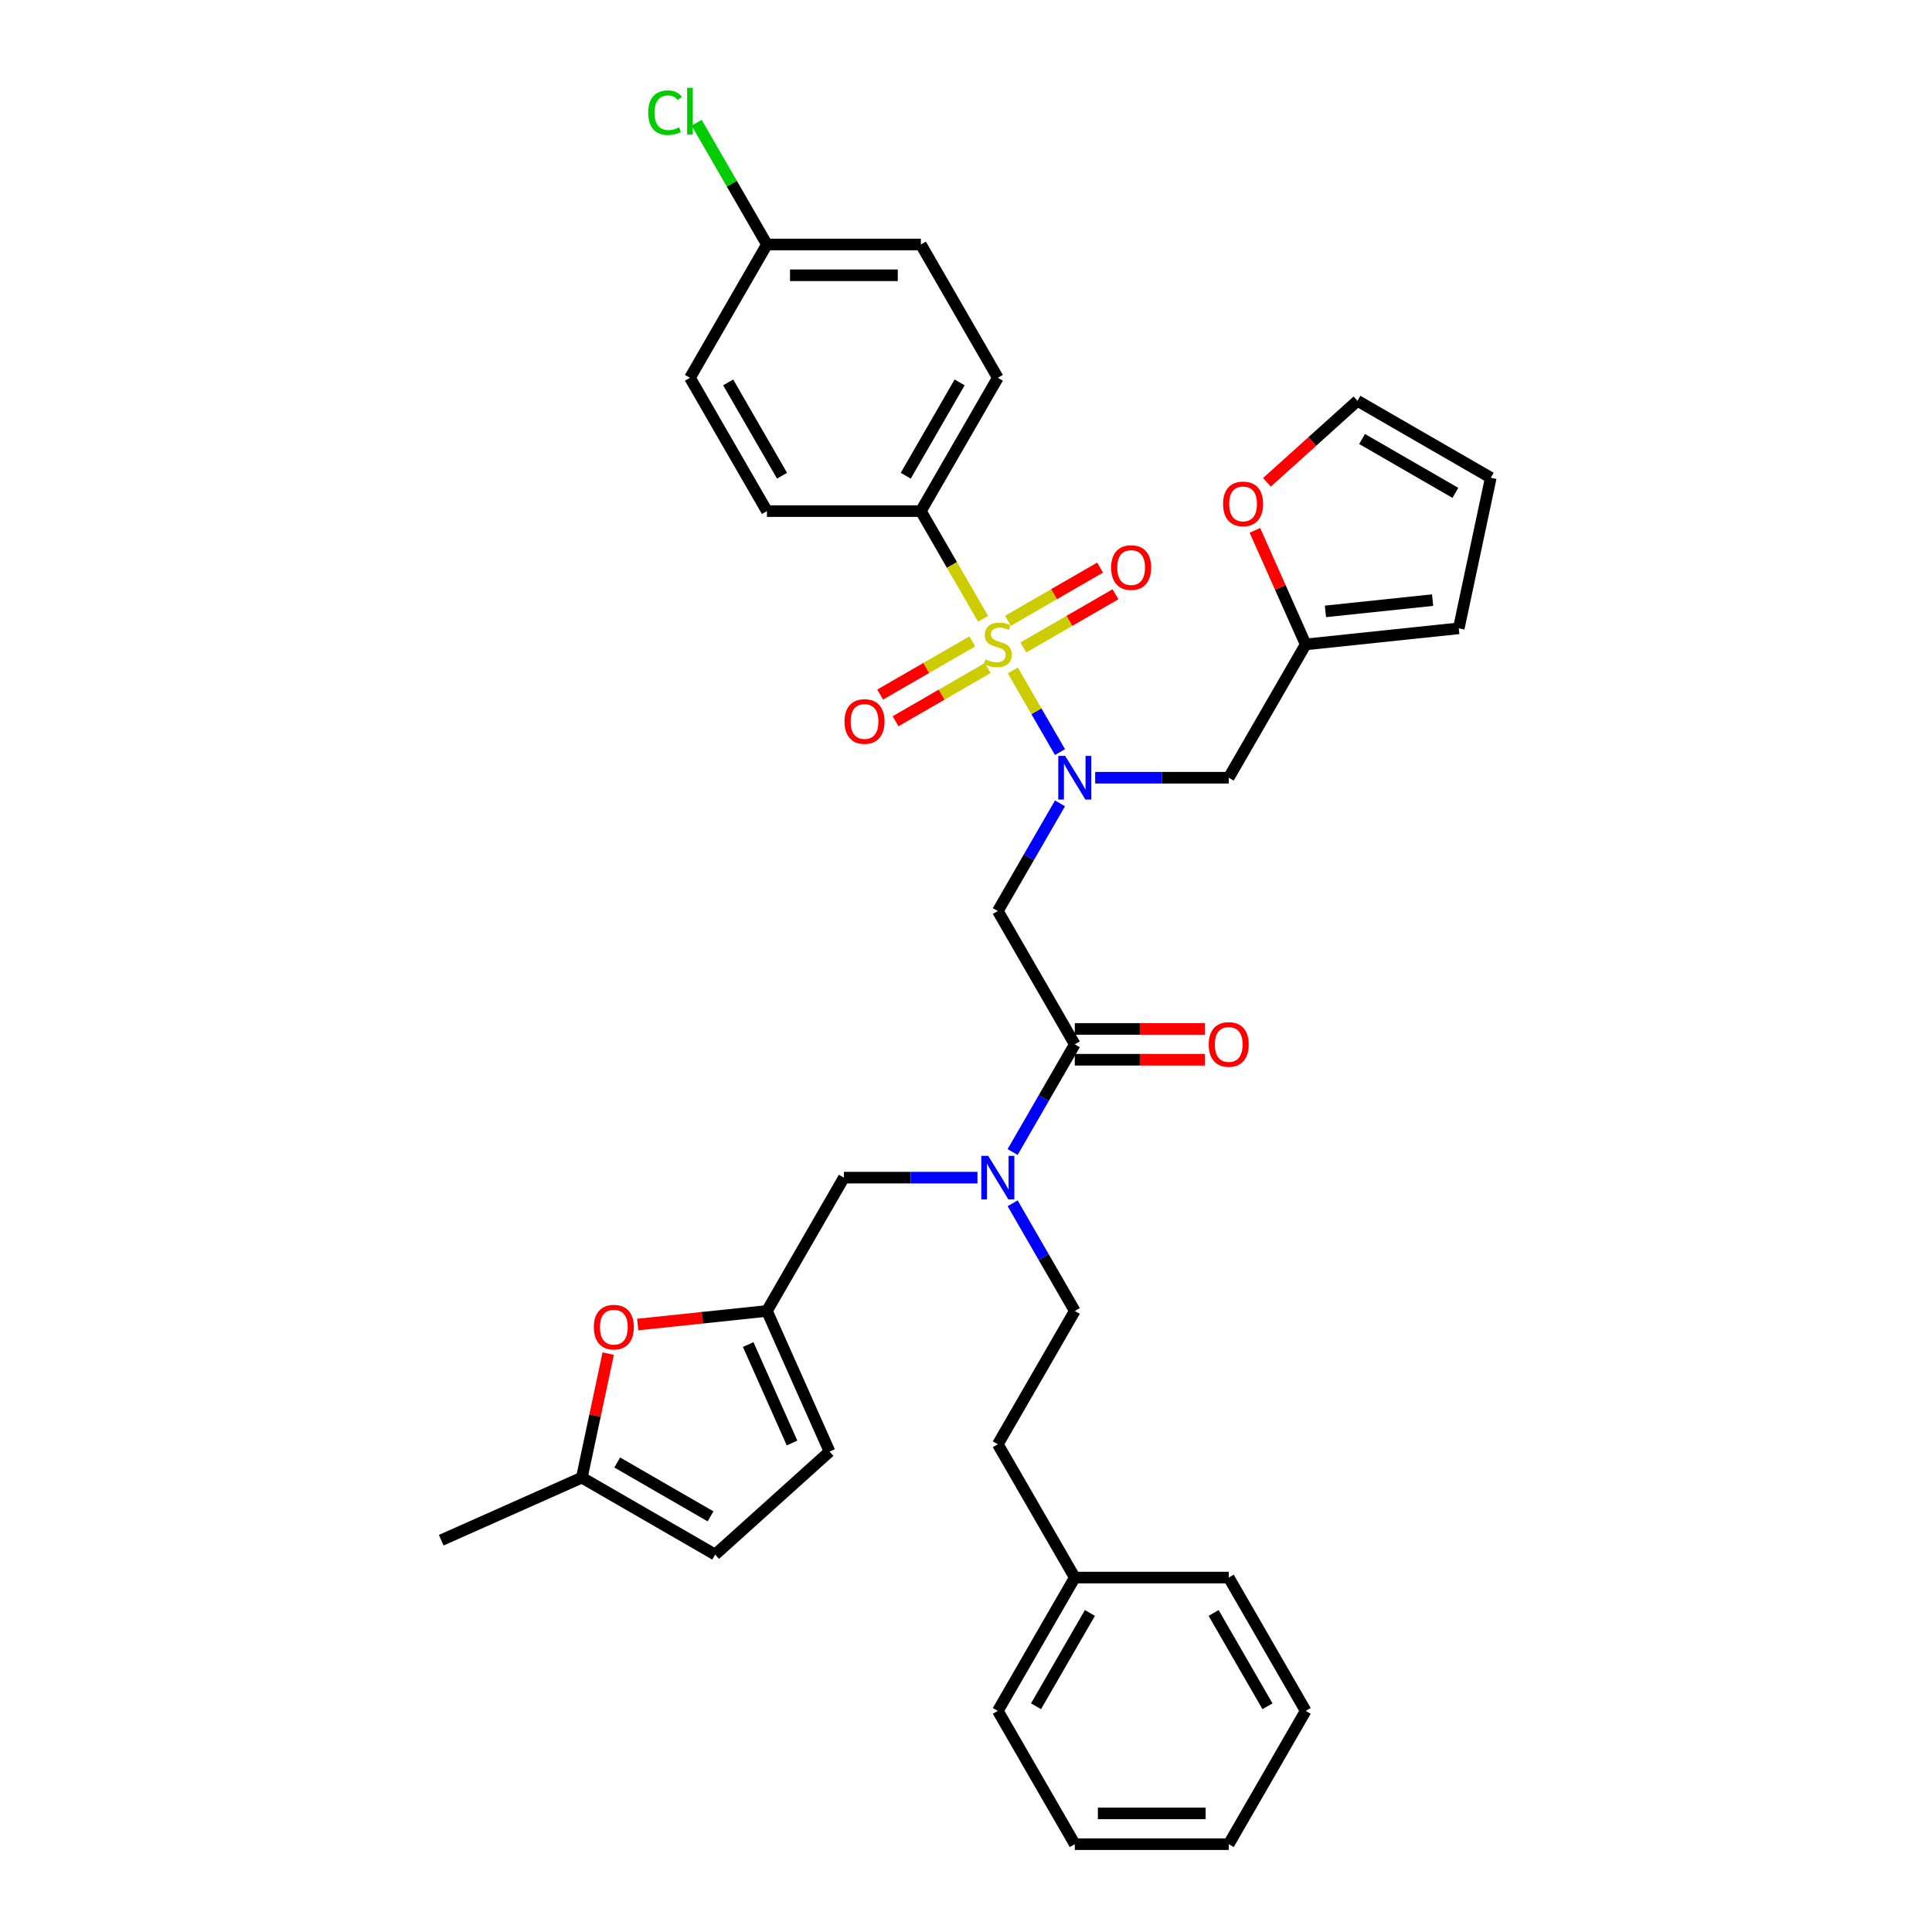 <?xml version='1.0' encoding='iso-8859-1'?>
<svg version='1.1' baseProfile='full'
              xmlns='http://www.w3.org/2000/svg'
                      xmlns:rdkit='http://www.rdkit.org/xml'
                      xmlns:xlink='http://www.w3.org/1999/xlink'
                  xml:space='preserve'
width='1000px' height='1000px' viewBox='0 0 1000 1000'>
<!-- END OF HEADER -->
<rect style='opacity:1.0;fill:#FFFFFF;stroke:none' width='1000' height='1000' x='0' y='0'> </rect>
<path class='bond-0' d='M 476.637,264.548 L 516.474,195.549' style='fill:none;fill-rule:evenodd;stroke:#000000;stroke-width:6px;stroke-linecap:butt;stroke-linejoin:miter;stroke-opacity:1' />
<path class='bond-0' d='M 468.813,246.231 L 496.699,197.931' style='fill:none;fill-rule:evenodd;stroke:#000000;stroke-width:6px;stroke-linecap:butt;stroke-linejoin:miter;stroke-opacity:1' />
<path class='bond-1' d='M 476.637,264.548 L 396.963,264.548' style='fill:none;fill-rule:evenodd;stroke:#000000;stroke-width:6px;stroke-linecap:butt;stroke-linejoin:miter;stroke-opacity:1' />
<path class='bond-2' d='M 476.637,264.548 L 492.733,292.427' style='fill:none;fill-rule:evenodd;stroke:#000000;stroke-width:6px;stroke-linecap:butt;stroke-linejoin:miter;stroke-opacity:1' />
<path class='bond-2' d='M 492.733,292.427 L 508.829,320.306' style='fill:none;fill-rule:evenodd;stroke:#CCCC00;stroke-width:6px;stroke-linecap:butt;stroke-linejoin:miter;stroke-opacity:1' />
<path class='bond-3' d='M 556.311,540.547 L 540.225,568.41' style='fill:none;fill-rule:evenodd;stroke:#000000;stroke-width:6px;stroke-linecap:butt;stroke-linejoin:miter;stroke-opacity:1' />
<path class='bond-3' d='M 540.225,568.41 L 524.138,596.273' style='fill:none;fill-rule:evenodd;stroke:#0000FF;stroke-width:6px;stroke-linecap:butt;stroke-linejoin:miter;stroke-opacity:1' />
<path class='bond-4' d='M 556.311,540.547 L 516.474,471.547' style='fill:none;fill-rule:evenodd;stroke:#000000;stroke-width:6px;stroke-linecap:butt;stroke-linejoin:miter;stroke-opacity:1' />
<path class='bond-5' d='M 556.311,548.515 L 589.974,548.515' style='fill:none;fill-rule:evenodd;stroke:#000000;stroke-width:6px;stroke-linecap:butt;stroke-linejoin:miter;stroke-opacity:1' />
<path class='bond-5' d='M 589.974,548.515 L 623.636,548.515' style='fill:none;fill-rule:evenodd;stroke:#FF0000;stroke-width:6px;stroke-linecap:butt;stroke-linejoin:miter;stroke-opacity:1' />
<path class='bond-5' d='M 556.311,532.58 L 589.974,532.58' style='fill:none;fill-rule:evenodd;stroke:#000000;stroke-width:6px;stroke-linecap:butt;stroke-linejoin:miter;stroke-opacity:1' />
<path class='bond-5' d='M 589.974,532.58 L 623.636,532.58' style='fill:none;fill-rule:evenodd;stroke:#FF0000;stroke-width:6px;stroke-linecap:butt;stroke-linejoin:miter;stroke-opacity:1' />
<path class='bond-6' d='M 516.474,471.547 L 532.561,443.684' style='fill:none;fill-rule:evenodd;stroke:#000000;stroke-width:6px;stroke-linecap:butt;stroke-linejoin:miter;stroke-opacity:1' />
<path class='bond-6' d='M 532.561,443.684 L 548.648,415.821' style='fill:none;fill-rule:evenodd;stroke:#0000FF;stroke-width:6px;stroke-linecap:butt;stroke-linejoin:miter;stroke-opacity:1' />
<path class='bond-7' d='M 548.648,389.274 L 536.448,368.143' style='fill:none;fill-rule:evenodd;stroke:#0000FF;stroke-width:6px;stroke-linecap:butt;stroke-linejoin:miter;stroke-opacity:1' />
<path class='bond-7' d='M 536.448,368.143 L 524.248,347.012' style='fill:none;fill-rule:evenodd;stroke:#CCCC00;stroke-width:6px;stroke-linecap:butt;stroke-linejoin:miter;stroke-opacity:1' />
<path class='bond-8' d='M 566.86,402.548 L 601.423,402.548' style='fill:none;fill-rule:evenodd;stroke:#0000FF;stroke-width:6px;stroke-linecap:butt;stroke-linejoin:miter;stroke-opacity:1' />
<path class='bond-8' d='M 601.423,402.548 L 635.985,402.548' style='fill:none;fill-rule:evenodd;stroke:#000000;stroke-width:6px;stroke-linecap:butt;stroke-linejoin:miter;stroke-opacity:1' />
<path class='bond-9' d='M 503.264,331.975 L 479.419,345.742' style='fill:none;fill-rule:evenodd;stroke:#CCCC00;stroke-width:6px;stroke-linecap:butt;stroke-linejoin:miter;stroke-opacity:1' />
<path class='bond-9' d='M 479.419,345.742 L 455.574,359.509' style='fill:none;fill-rule:evenodd;stroke:#FF0000;stroke-width:6px;stroke-linecap:butt;stroke-linejoin:miter;stroke-opacity:1' />
<path class='bond-9' d='M 511.232,345.775 L 487.387,359.542' style='fill:none;fill-rule:evenodd;stroke:#CCCC00;stroke-width:6px;stroke-linecap:butt;stroke-linejoin:miter;stroke-opacity:1' />
<path class='bond-9' d='M 487.387,359.542 L 463.542,373.309' style='fill:none;fill-rule:evenodd;stroke:#FF0000;stroke-width:6px;stroke-linecap:butt;stroke-linejoin:miter;stroke-opacity:1' />
<path class='bond-10' d='M 529.684,335.121 L 553.53,321.354' style='fill:none;fill-rule:evenodd;stroke:#CCCC00;stroke-width:6px;stroke-linecap:butt;stroke-linejoin:miter;stroke-opacity:1' />
<path class='bond-10' d='M 553.53,321.354 L 577.375,307.587' style='fill:none;fill-rule:evenodd;stroke:#FF0000;stroke-width:6px;stroke-linecap:butt;stroke-linejoin:miter;stroke-opacity:1' />
<path class='bond-10' d='M 521.717,321.321 L 545.562,307.554' style='fill:none;fill-rule:evenodd;stroke:#CCCC00;stroke-width:6px;stroke-linecap:butt;stroke-linejoin:miter;stroke-opacity:1' />
<path class='bond-10' d='M 545.562,307.554 L 569.407,293.787' style='fill:none;fill-rule:evenodd;stroke:#FF0000;stroke-width:6px;stroke-linecap:butt;stroke-linejoin:miter;stroke-opacity:1' />
<path class='bond-11' d='M 516.474,195.549 L 476.637,126.549' style='fill:none;fill-rule:evenodd;stroke:#000000;stroke-width:6px;stroke-linecap:butt;stroke-linejoin:miter;stroke-opacity:1' />
<path class='bond-12' d='M 396.963,264.548 L 357.126,195.549' style='fill:none;fill-rule:evenodd;stroke:#000000;stroke-width:6px;stroke-linecap:butt;stroke-linejoin:miter;stroke-opacity:1' />
<path class='bond-12' d='M 404.788,246.231 L 376.902,197.931' style='fill:none;fill-rule:evenodd;stroke:#000000;stroke-width:6px;stroke-linecap:butt;stroke-linejoin:miter;stroke-opacity:1' />
<path class='bond-13' d='M 436.8,609.547 L 396.963,678.547' style='fill:none;fill-rule:evenodd;stroke:#000000;stroke-width:6px;stroke-linecap:butt;stroke-linejoin:miter;stroke-opacity:1' />
<path class='bond-14' d='M 436.8,609.547 L 471.363,609.547' style='fill:none;fill-rule:evenodd;stroke:#000000;stroke-width:6px;stroke-linecap:butt;stroke-linejoin:miter;stroke-opacity:1' />
<path class='bond-14' d='M 471.363,609.547 L 505.926,609.547' style='fill:none;fill-rule:evenodd;stroke:#0000FF;stroke-width:6px;stroke-linecap:butt;stroke-linejoin:miter;stroke-opacity:1' />
<path class='bond-15' d='M 524.138,622.821 L 540.225,650.684' style='fill:none;fill-rule:evenodd;stroke:#0000FF;stroke-width:6px;stroke-linecap:butt;stroke-linejoin:miter;stroke-opacity:1' />
<path class='bond-15' d='M 540.225,650.684 L 556.311,678.547' style='fill:none;fill-rule:evenodd;stroke:#000000;stroke-width:6px;stroke-linecap:butt;stroke-linejoin:miter;stroke-opacity:1' />
<path class='bond-16' d='M 314.803,700.627 L 307.982,732.717' style='fill:none;fill-rule:evenodd;stroke:#FF0000;stroke-width:6px;stroke-linecap:butt;stroke-linejoin:miter;stroke-opacity:1' />
<path class='bond-16' d='M 307.982,732.717 L 301.161,764.808' style='fill:none;fill-rule:evenodd;stroke:#000000;stroke-width:6px;stroke-linecap:butt;stroke-linejoin:miter;stroke-opacity:1' />
<path class='bond-17' d='M 330.075,685.577 L 363.519,682.062' style='fill:none;fill-rule:evenodd;stroke:#FF0000;stroke-width:6px;stroke-linecap:butt;stroke-linejoin:miter;stroke-opacity:1' />
<path class='bond-17' d='M 363.519,682.062 L 396.963,678.547' style='fill:none;fill-rule:evenodd;stroke:#000000;stroke-width:6px;stroke-linecap:butt;stroke-linejoin:miter;stroke-opacity:1' />
<path class='bond-18' d='M 301.161,764.808 L 370.16,804.645' style='fill:none;fill-rule:evenodd;stroke:#000000;stroke-width:6px;stroke-linecap:butt;stroke-linejoin:miter;stroke-opacity:1' />
<path class='bond-18' d='M 319.478,756.983 L 367.778,784.869' style='fill:none;fill-rule:evenodd;stroke:#000000;stroke-width:6px;stroke-linecap:butt;stroke-linejoin:miter;stroke-opacity:1' />
<path class='bond-19' d='M 301.161,764.808 L 228.375,797.214' style='fill:none;fill-rule:evenodd;stroke:#000000;stroke-width:6px;stroke-linecap:butt;stroke-linejoin:miter;stroke-opacity:1' />
<path class='bond-20' d='M 370.16,804.645 L 429.37,751.332' style='fill:none;fill-rule:evenodd;stroke:#000000;stroke-width:6px;stroke-linecap:butt;stroke-linejoin:miter;stroke-opacity:1' />
<path class='bond-21' d='M 429.37,751.332 L 396.963,678.547' style='fill:none;fill-rule:evenodd;stroke:#000000;stroke-width:6px;stroke-linecap:butt;stroke-linejoin:miter;stroke-opacity:1' />
<path class='bond-21' d='M 409.952,746.896 L 387.267,695.946' style='fill:none;fill-rule:evenodd;stroke:#000000;stroke-width:6px;stroke-linecap:butt;stroke-linejoin:miter;stroke-opacity:1' />
<path class='bond-22' d='M 556.311,816.546 L 516.474,747.546' style='fill:none;fill-rule:evenodd;stroke:#000000;stroke-width:6px;stroke-linecap:butt;stroke-linejoin:miter;stroke-opacity:1' />
<path class='bond-23' d='M 556.311,816.546 L 516.474,885.546' style='fill:none;fill-rule:evenodd;stroke:#000000;stroke-width:6px;stroke-linecap:butt;stroke-linejoin:miter;stroke-opacity:1' />
<path class='bond-23' d='M 564.136,834.863 L 536.25,883.163' style='fill:none;fill-rule:evenodd;stroke:#000000;stroke-width:6px;stroke-linecap:butt;stroke-linejoin:miter;stroke-opacity:1' />
<path class='bond-24' d='M 556.311,816.546 L 635.985,816.546' style='fill:none;fill-rule:evenodd;stroke:#000000;stroke-width:6px;stroke-linecap:butt;stroke-linejoin:miter;stroke-opacity:1' />
<path class='bond-25' d='M 556.311,678.547 L 516.474,747.546' style='fill:none;fill-rule:evenodd;stroke:#000000;stroke-width:6px;stroke-linecap:butt;stroke-linejoin:miter;stroke-opacity:1' />
<path class='bond-26' d='M 516.474,885.546 L 556.311,954.545' style='fill:none;fill-rule:evenodd;stroke:#000000;stroke-width:6px;stroke-linecap:butt;stroke-linejoin:miter;stroke-opacity:1' />
<path class='bond-27' d='M 635.985,816.546 L 675.822,885.546' style='fill:none;fill-rule:evenodd;stroke:#000000;stroke-width:6px;stroke-linecap:butt;stroke-linejoin:miter;stroke-opacity:1' />
<path class='bond-27' d='M 628.161,834.863 L 656.047,883.163' style='fill:none;fill-rule:evenodd;stroke:#000000;stroke-width:6px;stroke-linecap:butt;stroke-linejoin:miter;stroke-opacity:1' />
<path class='bond-28' d='M 556.311,954.545 L 635.985,954.545' style='fill:none;fill-rule:evenodd;stroke:#000000;stroke-width:6px;stroke-linecap:butt;stroke-linejoin:miter;stroke-opacity:1' />
<path class='bond-28' d='M 568.263,938.611 L 624.034,938.611' style='fill:none;fill-rule:evenodd;stroke:#000000;stroke-width:6px;stroke-linecap:butt;stroke-linejoin:miter;stroke-opacity:1' />
<path class='bond-29' d='M 675.822,885.546 L 635.985,954.545' style='fill:none;fill-rule:evenodd;stroke:#000000;stroke-width:6px;stroke-linecap:butt;stroke-linejoin:miter;stroke-opacity:1' />
<path class='bond-30' d='M 635.985,402.548 L 675.822,333.548' style='fill:none;fill-rule:evenodd;stroke:#000000;stroke-width:6px;stroke-linecap:butt;stroke-linejoin:miter;stroke-opacity:1' />
<path class='bond-31' d='M 675.822,333.548 L 755.06,325.22' style='fill:none;fill-rule:evenodd;stroke:#000000;stroke-width:6px;stroke-linecap:butt;stroke-linejoin:miter;stroke-opacity:1' />
<path class='bond-31' d='M 686.042,316.451 L 741.509,310.621' style='fill:none;fill-rule:evenodd;stroke:#000000;stroke-width:6px;stroke-linecap:butt;stroke-linejoin:miter;stroke-opacity:1' />
<path class='bond-32' d='M 675.822,333.548 L 662.681,304.031' style='fill:none;fill-rule:evenodd;stroke:#000000;stroke-width:6px;stroke-linecap:butt;stroke-linejoin:miter;stroke-opacity:1' />
<path class='bond-32' d='M 662.681,304.031 L 649.539,274.514' style='fill:none;fill-rule:evenodd;stroke:#FF0000;stroke-width:6px;stroke-linecap:butt;stroke-linejoin:miter;stroke-opacity:1' />
<path class='bond-33' d='M 755.06,325.22 L 771.625,247.287' style='fill:none;fill-rule:evenodd;stroke:#000000;stroke-width:6px;stroke-linecap:butt;stroke-linejoin:miter;stroke-opacity:1' />
<path class='bond-34' d='M 771.625,247.287 L 702.625,207.45' style='fill:none;fill-rule:evenodd;stroke:#000000;stroke-width:6px;stroke-linecap:butt;stroke-linejoin:miter;stroke-opacity:1' />
<path class='bond-34' d='M 753.308,255.111 L 705.008,227.225' style='fill:none;fill-rule:evenodd;stroke:#000000;stroke-width:6px;stroke-linecap:butt;stroke-linejoin:miter;stroke-opacity:1' />
<path class='bond-35' d='M 702.625,207.45 L 679.196,228.546' style='fill:none;fill-rule:evenodd;stroke:#000000;stroke-width:6px;stroke-linecap:butt;stroke-linejoin:miter;stroke-opacity:1' />
<path class='bond-35' d='M 679.196,228.546 L 655.766,249.643' style='fill:none;fill-rule:evenodd;stroke:#FF0000;stroke-width:6px;stroke-linecap:butt;stroke-linejoin:miter;stroke-opacity:1' />
<path class='bond-36' d='M 396.963,126.549 L 357.126,195.549' style='fill:none;fill-rule:evenodd;stroke:#000000;stroke-width:6px;stroke-linecap:butt;stroke-linejoin:miter;stroke-opacity:1' />
<path class='bond-37' d='M 396.963,126.549 L 378.774,95.043' style='fill:none;fill-rule:evenodd;stroke:#000000;stroke-width:6px;stroke-linecap:butt;stroke-linejoin:miter;stroke-opacity:1' />
<path class='bond-37' d='M 378.774,95.043 L 360.584,63.538' style='fill:none;fill-rule:evenodd;stroke:#00CC00;stroke-width:6px;stroke-linecap:butt;stroke-linejoin:miter;stroke-opacity:1' />
<path class='bond-38' d='M 396.963,126.549 L 476.637,126.549' style='fill:none;fill-rule:evenodd;stroke:#000000;stroke-width:6px;stroke-linecap:butt;stroke-linejoin:miter;stroke-opacity:1' />
<path class='bond-38' d='M 408.914,142.484 L 464.686,142.484' style='fill:none;fill-rule:evenodd;stroke:#000000;stroke-width:6px;stroke-linecap:butt;stroke-linejoin:miter;stroke-opacity:1' />
<path  class='atom-3' d='M 625.628 540.611
Q 625.628 535.193, 628.305 532.165
Q 630.982 529.138, 635.985 529.138
Q 640.989 529.138, 643.666 532.165
Q 646.343 535.193, 646.343 540.611
Q 646.343 546.092, 643.634 549.216
Q 640.925 552.307, 635.985 552.307
Q 631.014 552.307, 628.305 549.216
Q 625.628 546.124, 625.628 540.611
M 635.985 549.757
Q 639.427 549.757, 641.276 547.463
Q 643.156 545.136, 643.156 540.611
Q 643.156 536.181, 641.276 533.95
Q 639.427 531.687, 635.985 531.687
Q 632.544 531.687, 630.663 533.918
Q 628.815 536.149, 628.815 540.611
Q 628.815 545.168, 630.663 547.463
Q 632.544 549.757, 635.985 549.757
' fill='#FF0000'/>
<path  class='atom-4' d='M 551.324 391.266
L 558.718 403.217
Q 559.451 404.396, 560.63 406.531
Q 561.809 408.667, 561.873 408.794
L 561.873 391.266
L 564.868 391.266
L 564.868 413.83
L 561.777 413.83
L 553.842 400.763
Q 552.917 399.233, 551.929 397.48
Q 550.973 395.728, 550.686 395.186
L 550.686 413.83
L 547.754 413.83
L 547.754 391.266
L 551.324 391.266
' fill='#0000FF'/>
<path  class='atom-5' d='M 510.1 341.292
Q 510.355 341.388, 511.407 341.834
Q 512.459 342.28, 513.606 342.567
Q 514.785 342.822, 515.933 342.822
Q 518.068 342.822, 519.311 341.802
Q 520.554 340.75, 520.554 338.934
Q 520.554 337.691, 519.916 336.926
Q 519.311 336.161, 518.355 335.747
Q 517.399 335.333, 515.805 334.855
Q 513.797 334.249, 512.586 333.675
Q 511.407 333.102, 510.547 331.891
Q 509.718 330.68, 509.718 328.64
Q 509.718 325.804, 511.63 324.051
Q 513.574 322.298, 517.399 322.298
Q 520.012 322.298, 522.976 323.541
L 522.243 325.995
Q 519.534 324.879, 517.494 324.879
Q 515.295 324.879, 514.084 325.804
Q 512.873 326.696, 512.905 328.258
Q 512.905 329.469, 513.511 330.202
Q 514.148 330.935, 515.04 331.349
Q 515.965 331.763, 517.494 332.241
Q 519.534 332.879, 520.745 333.516
Q 521.956 334.153, 522.816 335.46
Q 523.709 336.735, 523.709 338.934
Q 523.709 342.057, 521.605 343.746
Q 519.534 345.403, 516.06 345.403
Q 514.052 345.403, 512.523 344.957
Q 511.025 344.543, 509.24 343.81
L 510.1 341.292
' fill='#CCCC00'/>
<path  class='atom-6' d='M 437.117 373.449
Q 437.117 368.031, 439.794 365.003
Q 442.471 361.976, 447.475 361.976
Q 452.478 361.976, 455.155 365.003
Q 457.832 368.031, 457.832 373.449
Q 457.832 378.93, 455.123 382.053
Q 452.414 385.145, 447.475 385.145
Q 442.503 385.145, 439.794 382.053
Q 437.117 378.962, 437.117 373.449
M 447.475 382.595
Q 450.917 382.595, 452.765 380.301
Q 454.645 377.974, 454.645 373.449
Q 454.645 369.019, 452.765 366.788
Q 450.917 364.525, 447.475 364.525
Q 444.033 364.525, 442.152 366.756
Q 440.304 368.987, 440.304 373.449
Q 440.304 378.006, 442.152 380.301
Q 444.033 382.595, 447.475 382.595
' fill='#FF0000'/>
<path  class='atom-7' d='M 575.117 293.775
Q 575.117 288.357, 577.794 285.329
Q 580.471 282.302, 585.474 282.302
Q 590.478 282.302, 593.155 285.329
Q 595.832 288.357, 595.832 293.775
Q 595.832 299.256, 593.123 302.379
Q 590.414 305.471, 585.474 305.471
Q 580.502 305.471, 577.794 302.379
Q 575.117 299.288, 575.117 293.775
M 585.474 302.921
Q 588.916 302.921, 590.764 300.627
Q 592.645 298.3, 592.645 293.775
Q 592.645 289.345, 590.764 287.114
Q 588.916 284.851, 585.474 284.851
Q 582.032 284.851, 580.152 287.082
Q 578.303 289.313, 578.303 293.775
Q 578.303 298.332, 580.152 300.627
Q 582.032 302.921, 585.474 302.921
' fill='#FF0000'/>
<path  class='atom-11' d='M 511.487 598.265
L 518.881 610.216
Q 519.614 611.395, 520.793 613.531
Q 521.972 615.666, 522.036 615.793
L 522.036 598.265
L 525.031 598.265
L 525.031 620.829
L 521.94 620.829
L 514.005 607.762
Q 513.08 606.232, 512.092 604.48
Q 511.136 602.727, 510.849 602.185
L 510.849 620.829
L 507.917 620.829
L 507.917 598.265
L 511.487 598.265
' fill='#0000FF'/>
<path  class='atom-12' d='M 307.368 686.939
Q 307.368 681.521, 310.045 678.493
Q 312.722 675.465, 317.726 675.465
Q 322.729 675.465, 325.406 678.493
Q 328.083 681.521, 328.083 686.939
Q 328.083 692.42, 325.375 695.543
Q 322.666 698.635, 317.726 698.635
Q 312.754 698.635, 310.045 695.543
Q 307.368 692.452, 307.368 686.939
M 317.726 696.085
Q 321.168 696.085, 323.016 693.79
Q 324.896 691.464, 324.896 686.939
Q 324.896 682.509, 323.016 680.278
Q 321.168 678.015, 317.726 678.015
Q 314.284 678.015, 312.404 680.246
Q 310.555 682.477, 310.555 686.939
Q 310.555 691.496, 312.404 693.79
Q 314.284 696.085, 317.726 696.085
' fill='#FF0000'/>
<path  class='atom-31' d='M 633.058 260.826
Q 633.058 255.408, 635.736 252.38
Q 638.413 249.353, 643.416 249.353
Q 648.42 249.353, 651.097 252.38
Q 653.774 255.408, 653.774 260.826
Q 653.774 266.307, 651.065 269.431
Q 648.356 272.522, 643.416 272.522
Q 638.444 272.522, 635.736 269.431
Q 633.058 266.339, 633.058 260.826
M 643.416 269.972
Q 646.858 269.972, 648.706 267.678
Q 650.587 265.351, 650.587 260.826
Q 650.587 256.396, 648.706 254.165
Q 646.858 251.902, 643.416 251.902
Q 639.974 251.902, 638.094 254.133
Q 636.245 256.364, 636.245 260.826
Q 636.245 265.383, 638.094 267.678
Q 639.974 269.972, 643.416 269.972
' fill='#FF0000'/>
<path  class='atom-35' d='M 335.519 58.33
Q 335.519 52.721, 338.132 49.789
Q 340.777 46.825, 345.781 46.825
Q 350.434 46.825, 352.92 50.108
L 350.816 51.828
Q 349 49.438, 345.781 49.438
Q 342.371 49.438, 340.554 51.733
Q 338.769 53.996, 338.769 58.33
Q 338.769 62.792, 340.618 65.086
Q 342.498 67.381, 346.131 67.381
Q 348.617 67.381, 351.517 65.883
L 352.41 68.273
Q 351.231 69.038, 349.446 69.484
Q 347.661 69.93, 345.685 69.93
Q 340.777 69.93, 338.132 66.935
Q 335.519 63.939, 335.519 58.33
' fill='#00CC00'/>
<path  class='atom-35' d='M 355.66 45.455
L 358.592 45.455
L 358.592 69.644
L 355.66 69.644
L 355.66 45.455
' fill='#00CC00'/>
</svg>
